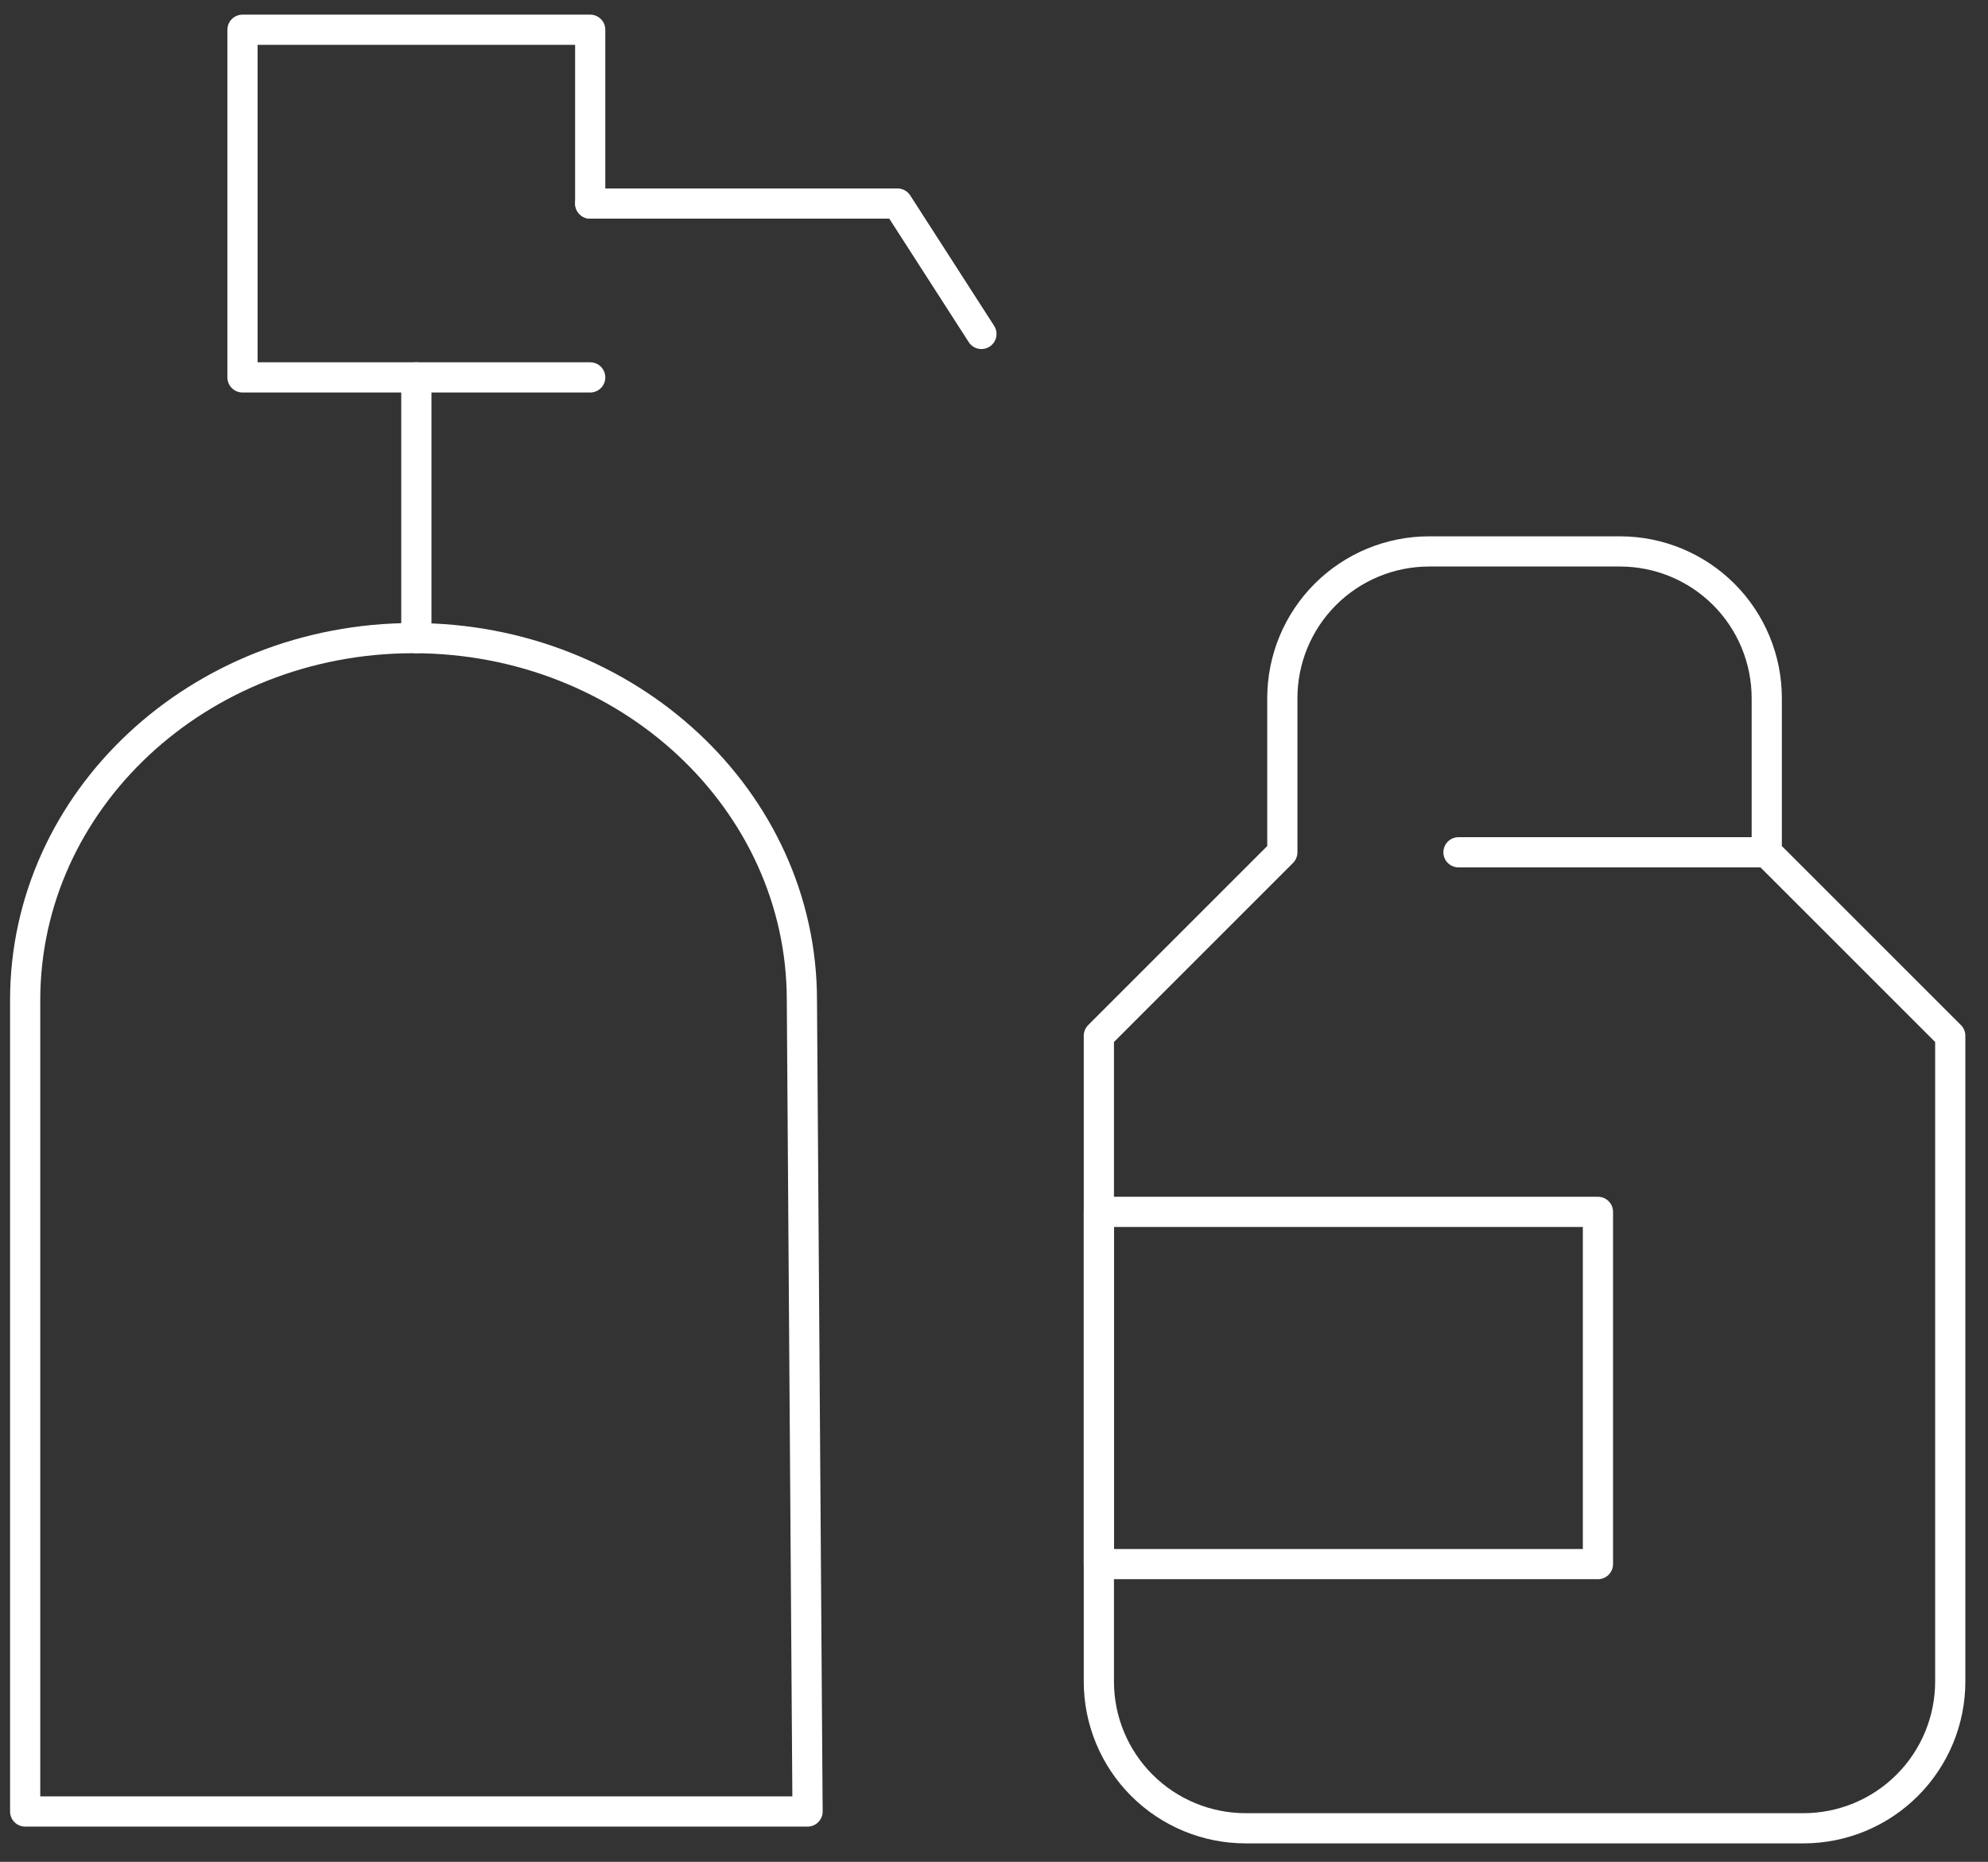<svg width="79" height="74" viewBox="0 0 79 74" fill="none" xmlns="http://www.w3.org/2000/svg">
<rect x="0" y="0" width="79" height="74" fill="#333333" stroke="none"/>
<path d="M43.667 66.833C43.667 68.38 44.281 69.864 45.375 70.958C46.469 72.052 47.953 72.667 49.5 72.667H71.667C73.214 72.667 74.698 72.052 75.791 70.958C76.885 69.864 77.5 68.38 77.5 66.833V41.167L70.208 33.875V27.75C70.208 26.203 69.594 24.719 68.5 23.625C67.406 22.531 65.922 21.917 64.375 21.917H56.792C55.245 21.917 53.761 22.531 52.667 23.625C51.573 24.719 50.958 26.203 50.958 27.75V33.875L43.667 41.167V66.833Z" stroke="white" stroke-width="1.2" stroke-linecap="round" stroke-linejoin="round"/>
<path d="M63.5 48.167H43.667V62.167H63.5V48.167Z" stroke="white" stroke-width="1.2" stroke-linecap="round" stroke-linejoin="round"/>
<path d="M70.208 33.875H57.958" stroke="white" stroke-width="1.2" stroke-linecap="round" stroke-linejoin="round"/>
<path d="M31.866 39.752C31.866 31.806 24.957 25.363 16.424 25.363C7.892 25.363 1 31.806 1 39.752V72H32.091L31.866 39.752Z" stroke="white" stroke-width="1.2" stroke-linecap="round" stroke-linejoin="round"/>
<path d="M16.545 25.363V15" stroke="white" stroke-width="1.2" stroke-linecap="round" stroke-linejoin="round"/>
<path d="M23.454 15H9.636V1.182H23.454V8.091" stroke="white" stroke-width="1.2" stroke-linecap="round" stroke-linejoin="round"/>
<path d="M23.455 8.091H35.666L39 13.273" stroke="white" stroke-width="1.2" stroke-linecap="round" stroke-linejoin="round"/>
</svg>
